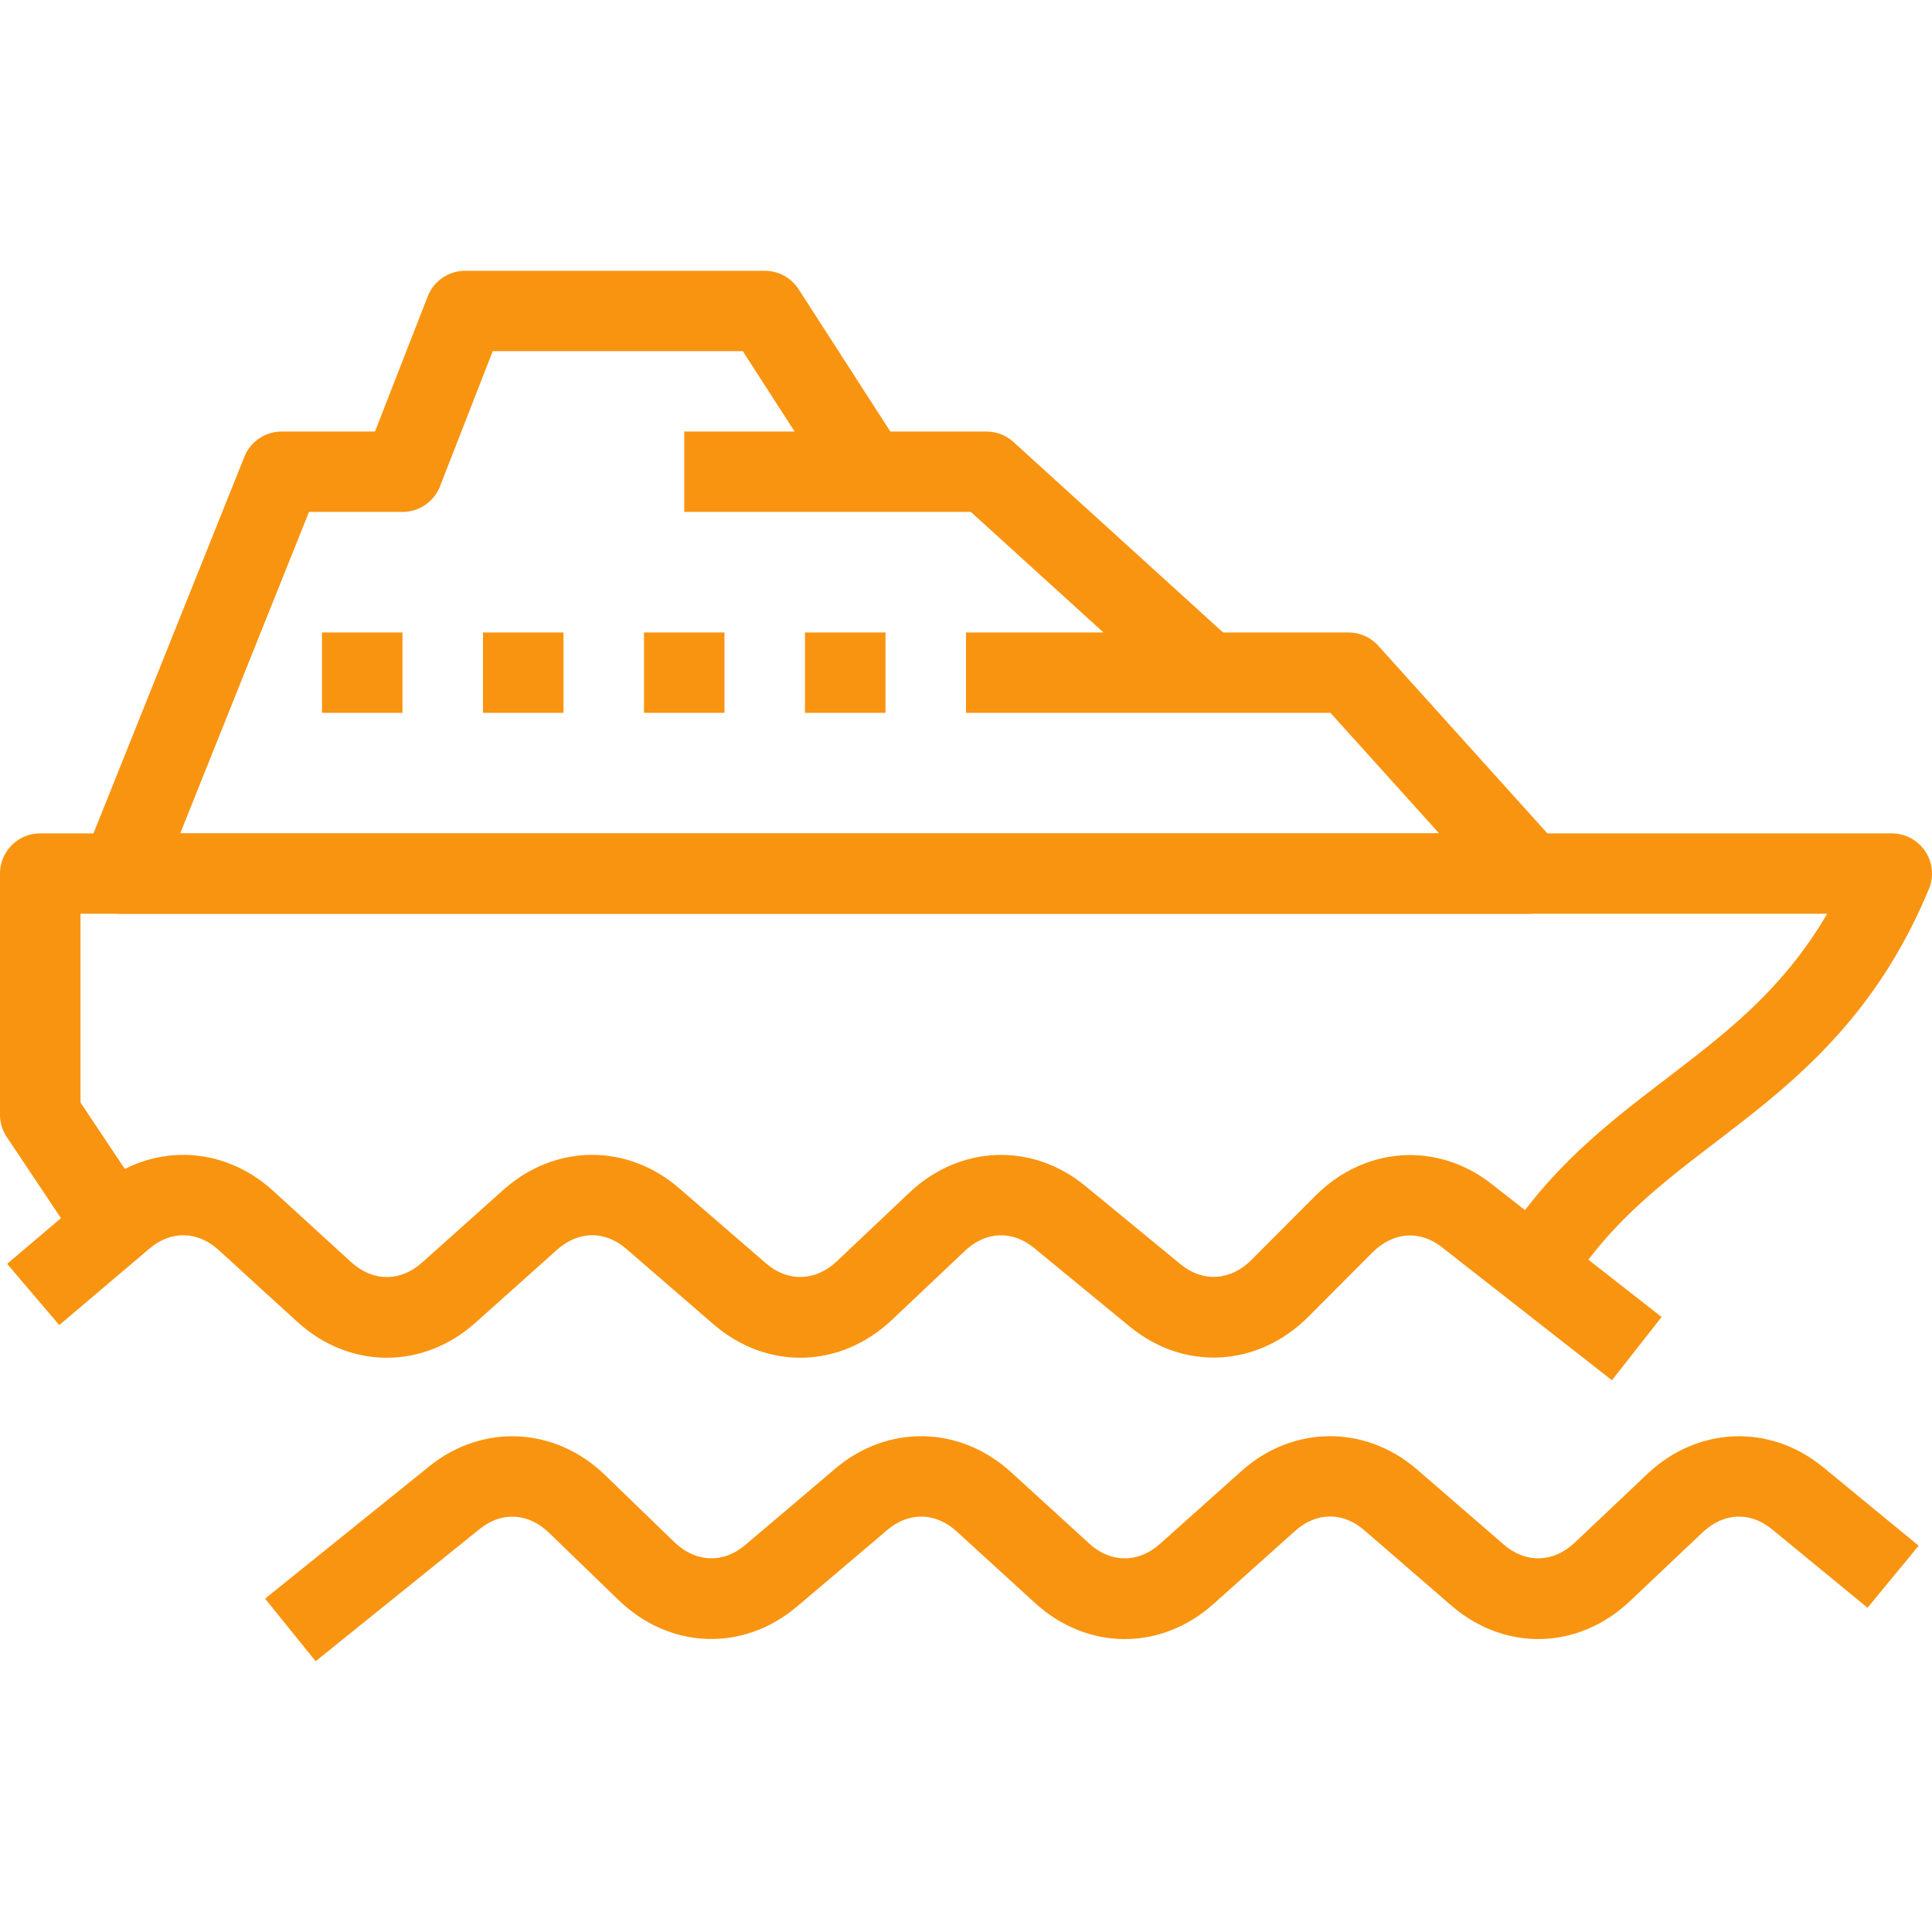 <svg preserveAspectRatio="xMidYMid meet" data-bbox="34 52.501 132.001 94.999" viewBox="34 52.501 132.001 94.999" height="200" width="200" xmlns="http://www.w3.org/2000/svg" data-type="color" role="presentation" aria-hidden="true"><defs><style>#comp-je5klqtm svg [data-color="1"] {fill: #FFFFFF;}</style></defs>
    <g>
        <path d="M140.87 122.535l-4.74-2.783c3.313-5.623 7.601-8.905 11.751-12.078 4.063-3.109 7.944-6.077 10.956-11.242H39.5v12.897l5.038 7.545-4.576 3.046-5.5-8.237A2.742 2.742 0 0 1 34 110.16V93.686a2.748 2.748 0 0 1 2.75-2.746h126.5c.918 0 1.776.457 2.287 1.22.51.762.606 1.728.254 2.575-3.733 9.008-9.488 13.412-14.565 17.296-3.903 2.987-7.587 5.805-10.356 10.504z" fill="#F99410" data-color="1"></path>
        <path d="M144.134 128.304l-11.624-9.094c-1.519-1.192-3.342-1.043-4.757.379l-4.341 4.357c-3.458 3.472-8.493 3.757-12.234.682l-6.529-5.365c-1.493-1.225-3.31-1.144-4.737.213l-4.963 4.695c-3.533 3.345-8.553 3.468-12.211.3l-5.942-5.14c-1.461-1.267-3.275-1.248-4.729.05l-5.575 4.986c-3.605 3.226-8.626 3.196-12.204-.074l-5.338-4.877c-1.441-1.318-3.256-1.361-4.731-.114l-6.171 5.234-3.561-4.186 6.171-5.234c3.584-3.038 8.52-2.936 12.004.248l5.339 4.877c1.461 1.338 3.354 1.346 4.821.035l5.577-4.987c3.51-3.137 8.447-3.184 12-.107l5.942 5.14c1.486 1.284 3.38 1.228 4.825-.138l4.963-4.695c3.442-3.259 8.383-3.452 12.016-.465l6.527 5.364c1.516 1.241 3.415 1.121 4.839-.314l4.341-4.357c3.38-3.396 8.336-3.738 12.05-.83l11.624 9.094-3.392 4.323z" fill="#F99410" data-color="1"></path>
        <path d="M55.566 147.5l-3.454-4.274 11.215-9.038c3.662-2.955 8.609-2.706 12.027.607l4.721 4.569c1.439 1.396 3.337 1.472 4.831.206l6.17-5.234c3.584-3.037 8.523-2.932 12.004.248l5.339 4.877c1.46 1.338 3.353 1.346 4.821.035l5.577-4.987c3.51-3.139 8.446-3.18 11.999-.109l5.943 5.142c1.485 1.286 3.378 1.233 4.825-.137l4.963-4.696c3.446-3.259 8.384-3.45 12.016-.465l6.527 5.364-3.494 4.239-6.529-5.364c-1.489-1.223-3.305-1.144-4.739.213l-4.962 4.695c-3.53 3.344-8.552 3.47-12.211.3l-5.942-5.14c-1.466-1.272-3.279-1.25-4.729.05l-5.575 4.986c-3.605 3.227-8.626 3.198-12.204-.075l-5.338-4.876c-1.442-1.317-3.255-1.359-4.732-.113l-6.17 5.233c-3.695 3.128-8.715 2.941-12.219-.449l-4.721-4.569c-1.425-1.381-3.241-1.488-4.745-.276L55.566 147.5z" fill="#F99410" data-color="1"></path>
        <path d="M114.65 81.988l-14.322-13.014H80.75v-5.491h20.641c.685 0 1.344.255 1.85.715l15.109 13.729-3.7 4.061z" fill="#F99410" data-color="1"></path>
        <path d="M138.5 96.432H42.25a2.749 2.749 0 0 1-2.554-3.766l11-27.457a2.753 2.753 0 0 1 2.554-1.725h6.37l3.604-9.235a2.75 2.75 0 0 1 2.562-1.748H86.25c.935 0 1.806.475 2.312 1.259l7.082 10.983-4.625 2.974-6.269-9.724H67.666l-3.604 9.235a2.75 2.75 0 0 1-2.562 1.748h-6.388l-8.8 21.964h86.014l-7.426-8.237H100v-5.491h26.125c.78 0 1.523.33 2.044.909l12.375 13.729a2.745 2.745 0 0 1-2.044 4.582z" fill="#F99410" data-color="1"></path>
        <path fill="#F99410" d="M94.5 77.212v5.491H89v-5.491h5.5z" data-color="1"></path>
        <path fill="#F99410" d="M83.5 77.212v5.491H78v-5.491h5.5z" data-color="1"></path>
        <path fill="#F99410" d="M72.5 77.212v5.491H67v-5.491h5.5z" data-color="1"></path>
        <path fill="#F99410" d="M61.5 77.212v5.491H56v-5.491h5.5z" data-color="1"></path>
    </g>
</svg>